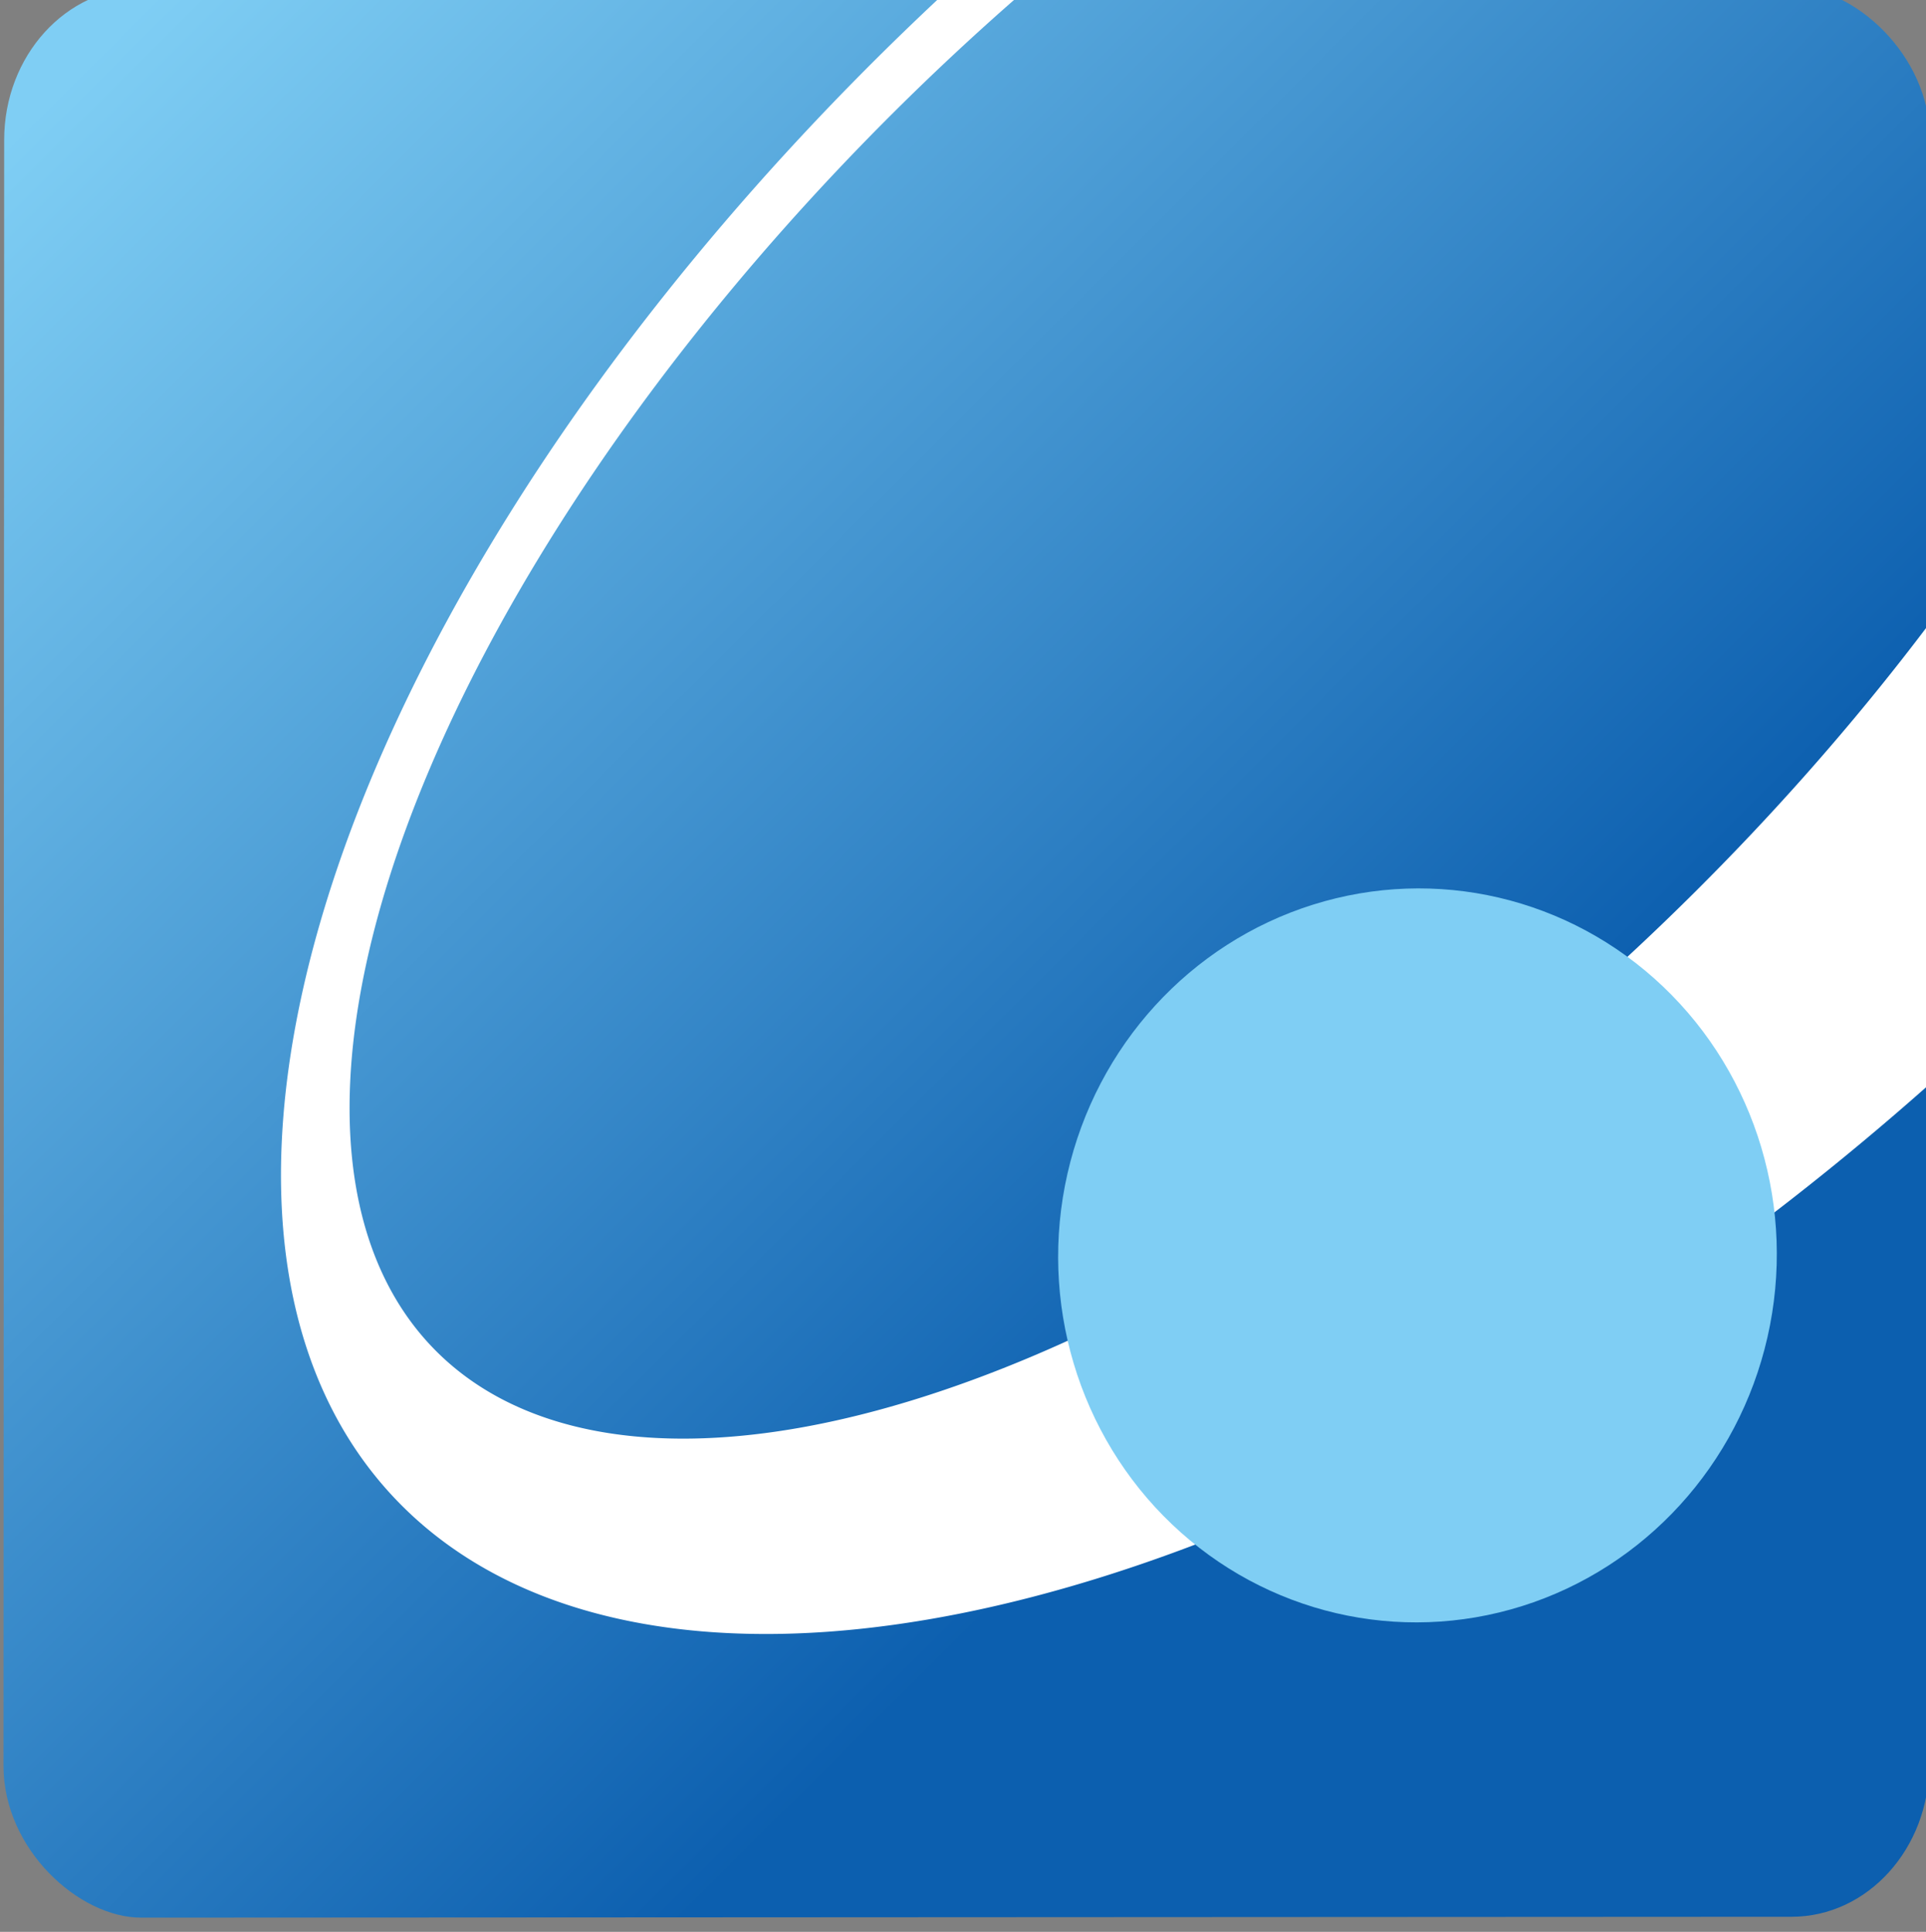 <?xml version="1.0" encoding="UTF-8" standalone="no"?>
<!-- Created with Inkscape (http://www.inkscape.org/) -->

<svg
   width="55.344mm"
   height="55.516mm"
   viewBox="0 0 55.344 55.516"
   version="1.1"
   id="svg5"
   xml:space="preserve"
   inkscape:export-filename="favicon.svg"
   inkscape:export-xdpi="96"
   inkscape:export-ydpi="96"
   inkscape:version="1.2.2 (b0a8486541, 2022-12-01)"
   sodipodi:docname="favicon.svg"
   xmlns:inkscape="http://www.inkscape.org/namespaces/inkscape"
   xmlns:sodipodi="http://sodipodi.sourceforge.net/DTD/sodipodi-0.dtd"
   xmlns:xlink="http://www.w3.org/1999/xlink"
   xmlns="http://www.w3.org/2000/svg"
   xmlns:svg="http://www.w3.org/2000/svg"><rect x="0" y="0" width="55.344" height="55.516" fill="#808080" stroke="none"/><sodipodi:namedview
     id="namedview7"
     pagecolor="#ffffff"
     bordercolor="#000000"
     borderopacity="0.25"
     inkscape:showpageshadow="2"
     inkscape:pageopacity="0.0"
     inkscape:pagecheckerboard="0"
     inkscape:deskcolor="#d1d1d1"
     inkscape:document-units="mm"
     showgrid="false"
     inkscape:zoom="0.76969697"
     inkscape:cx="131.22047"
     inkscape:cy="710.01969"
     inkscape:window-width="1920"
     inkscape:window-height="1043"
     inkscape:window-x="0"
     inkscape:window-y="0"
     inkscape:window-maximized="1"
     inkscape:current-layer="g29782" /><defs
     id="defs2"><linearGradient
       inkscape:collect="always"
       id="linearGradient869"><stop
         style="stop-color:#7fcef4;stop-opacity:1;"
         offset="0"
         id="stop865" /><stop
         style="stop-color:#0c5faf;stop-opacity:1;"
         offset="0.692"
         id="stop8133" /><stop
         style="stop-color:#0c5faf;stop-opacity:1;"
         offset="1"
         id="stop867" /></linearGradient><linearGradient
       inkscape:collect="always"
       xlink:href="#linearGradient869"
       id="linearGradient871"
       x1="29.391"
       y1="18.562"
       x2="80.609"
       y2="69.609"
       gradientUnits="userSpaceOnUse"
       gradientTransform="matrix(0.932,0,0,1.03,-149.905,535.581)" /></defs><g
     inkscape:label="Layer 1"
     inkscape:groupmode="layer"
     id="layer1"
     transform="translate(-60.251,-113.131)"><g
       id="g29782"
       transform="translate(-38.156,-13.234)"
       inkscape:export-filename="g29782.svg"
       inkscape:export-xdpi="96"
       inkscape:export-ydpi="96"><g
         id="g32394"
         transform="matrix(0.296,-1.03,0.925,0.302,-419.044,49.195)"><g
           id="g32750"
           transform="matrix(-0.561,-0.934,-0.733,0.561,527.704,315.821)"><g
             id="g31837"
             transform="matrix(0.332,0.829,-0.837,0.163,637.709,383.778)"><path
               id="path31804"
               style="fill:#ffffff;fill-opacity:1;stroke:none;stroke-width:2.142;stroke-dasharray:none;stroke-opacity:1"
               d="m 83.814,534.79 a 33.273,39.138 39.965 0 0 -35.772,20.883 33.273,39.138 39.965 0 0 8.994,49.145 33.273,39.138 39.965 0 0 49.837,-17.26 33.273,39.138 39.965 0 0 -8.994,-49.145 33.273,39.138 39.965 0 0 -14.065,-3.623 z m -5.25,4.594 a 26.742,31.662 35.56 0 1 11.195,2.958 26.742,31.662 35.56 0 1 7.159,40.147 26.742,31.662 35.56 0 1 -39.666,14.1 26.742,31.662 35.56 0 1 -7.159,-40.147 26.742,31.662 35.56 0 1 28.472,-17.059 z" /></g><g
             id="g1003"
             transform="matrix(0.036,1.102,-0.908,-0.036,605.057,518.747)"><rect
               style="fill:url(#linearGradient871);fill-opacity:1;stroke:#000000;stroke-width:0"
               id="rect788"
               width="51.733"
               height="57.019"
               x="-124.279"
               y="552.049"
               ry="4.073"
               inkscape:export-filename="../favicon.svg"
               inkscape:export-xdpi="96"
               inkscape:export-ydpi="96"
               transform="matrix(0.952,-0.305,0.281,0.96,0,0)" /><path
               style="fill:#ffffff;stroke-width:1.625"
               d="m 115.235,719.888 a 20.893,45.976 29.397 0 1 26.178,-16.464 20.893,45.976 29.397 0 1 4.641,42.591 20.893,45.976 29.397 0 1 -40.739,40.066 20.893,45.976 29.397 0 1 -4.642,-42.591 20.893,45.976 29.397 0 1 14.561,-23.602 z m 1.197,2.689 a 18.122,39.878 29.397 0 0 -12.63,20.472 18.122,39.878 29.397 0 0 4.026,36.942 18.122,39.878 29.397 0 0 35.336,-34.752 18.122,39.878 29.397 0 0 -4.026,-36.942 18.122,39.878 29.397 0 0 -22.706,14.28 z"
               id="path912-3" /><path
               id="path1468"
               style="fill:#ffffff;stroke-width:1.185"
               d="m 45.25,642.668 a 20.287,41.696 20.861 0 1 -6.145,-28.566 20.287,41.696 20.861 0 1 29.268,-47.685 20.287,41.696 20.861 0 1 17.408,29.44 20.287,41.696 20.861 0 1 -29.268,47.685 20.287,41.696 20.861 0 1 -11.263,-0.874 z m -0.274,-11.906 a 15.485,34.568 23.349 0 0 8.499,1.244 15.485,34.568 23.349 0 0 25.593,-38.148 15.485,34.568 23.349 0 0 -11.164,-25.19 15.485,34.568 23.349 0 0 -25.593,38.149 15.485,34.568 23.349 0 0 2.665,23.946 z" /><ellipse
               style="fill:#999999;stroke-width:1.588"
               id="path1468-5"
               cx="412.178"
               cy="-609.417"
               transform="matrix(0.858,0.514,0.425,-0.905,0,0)"
               rx="31.133"
               ry="48.811" /><ellipse
               style="fill:#000080;stroke-width:1.261"
               id="path1468-7-3"
               cx="460.85"
               cy="-581.733"
               transform="matrix(0.838,0.546,0.501,-0.865,0,0)"
               rx="24.784"
               ry="38.66" /><ellipse
               style="fill:#7fcef4;fill-opacity:1;stroke:#000000;stroke-width:0"
               id="path22065"
               cx="74.972"
               cy="596.864"
               rx="9.823"
               ry="10.653"
               transform="matrix(1,0.011,0.01,1,0,0)" /></g></g></g></g></g></svg>
